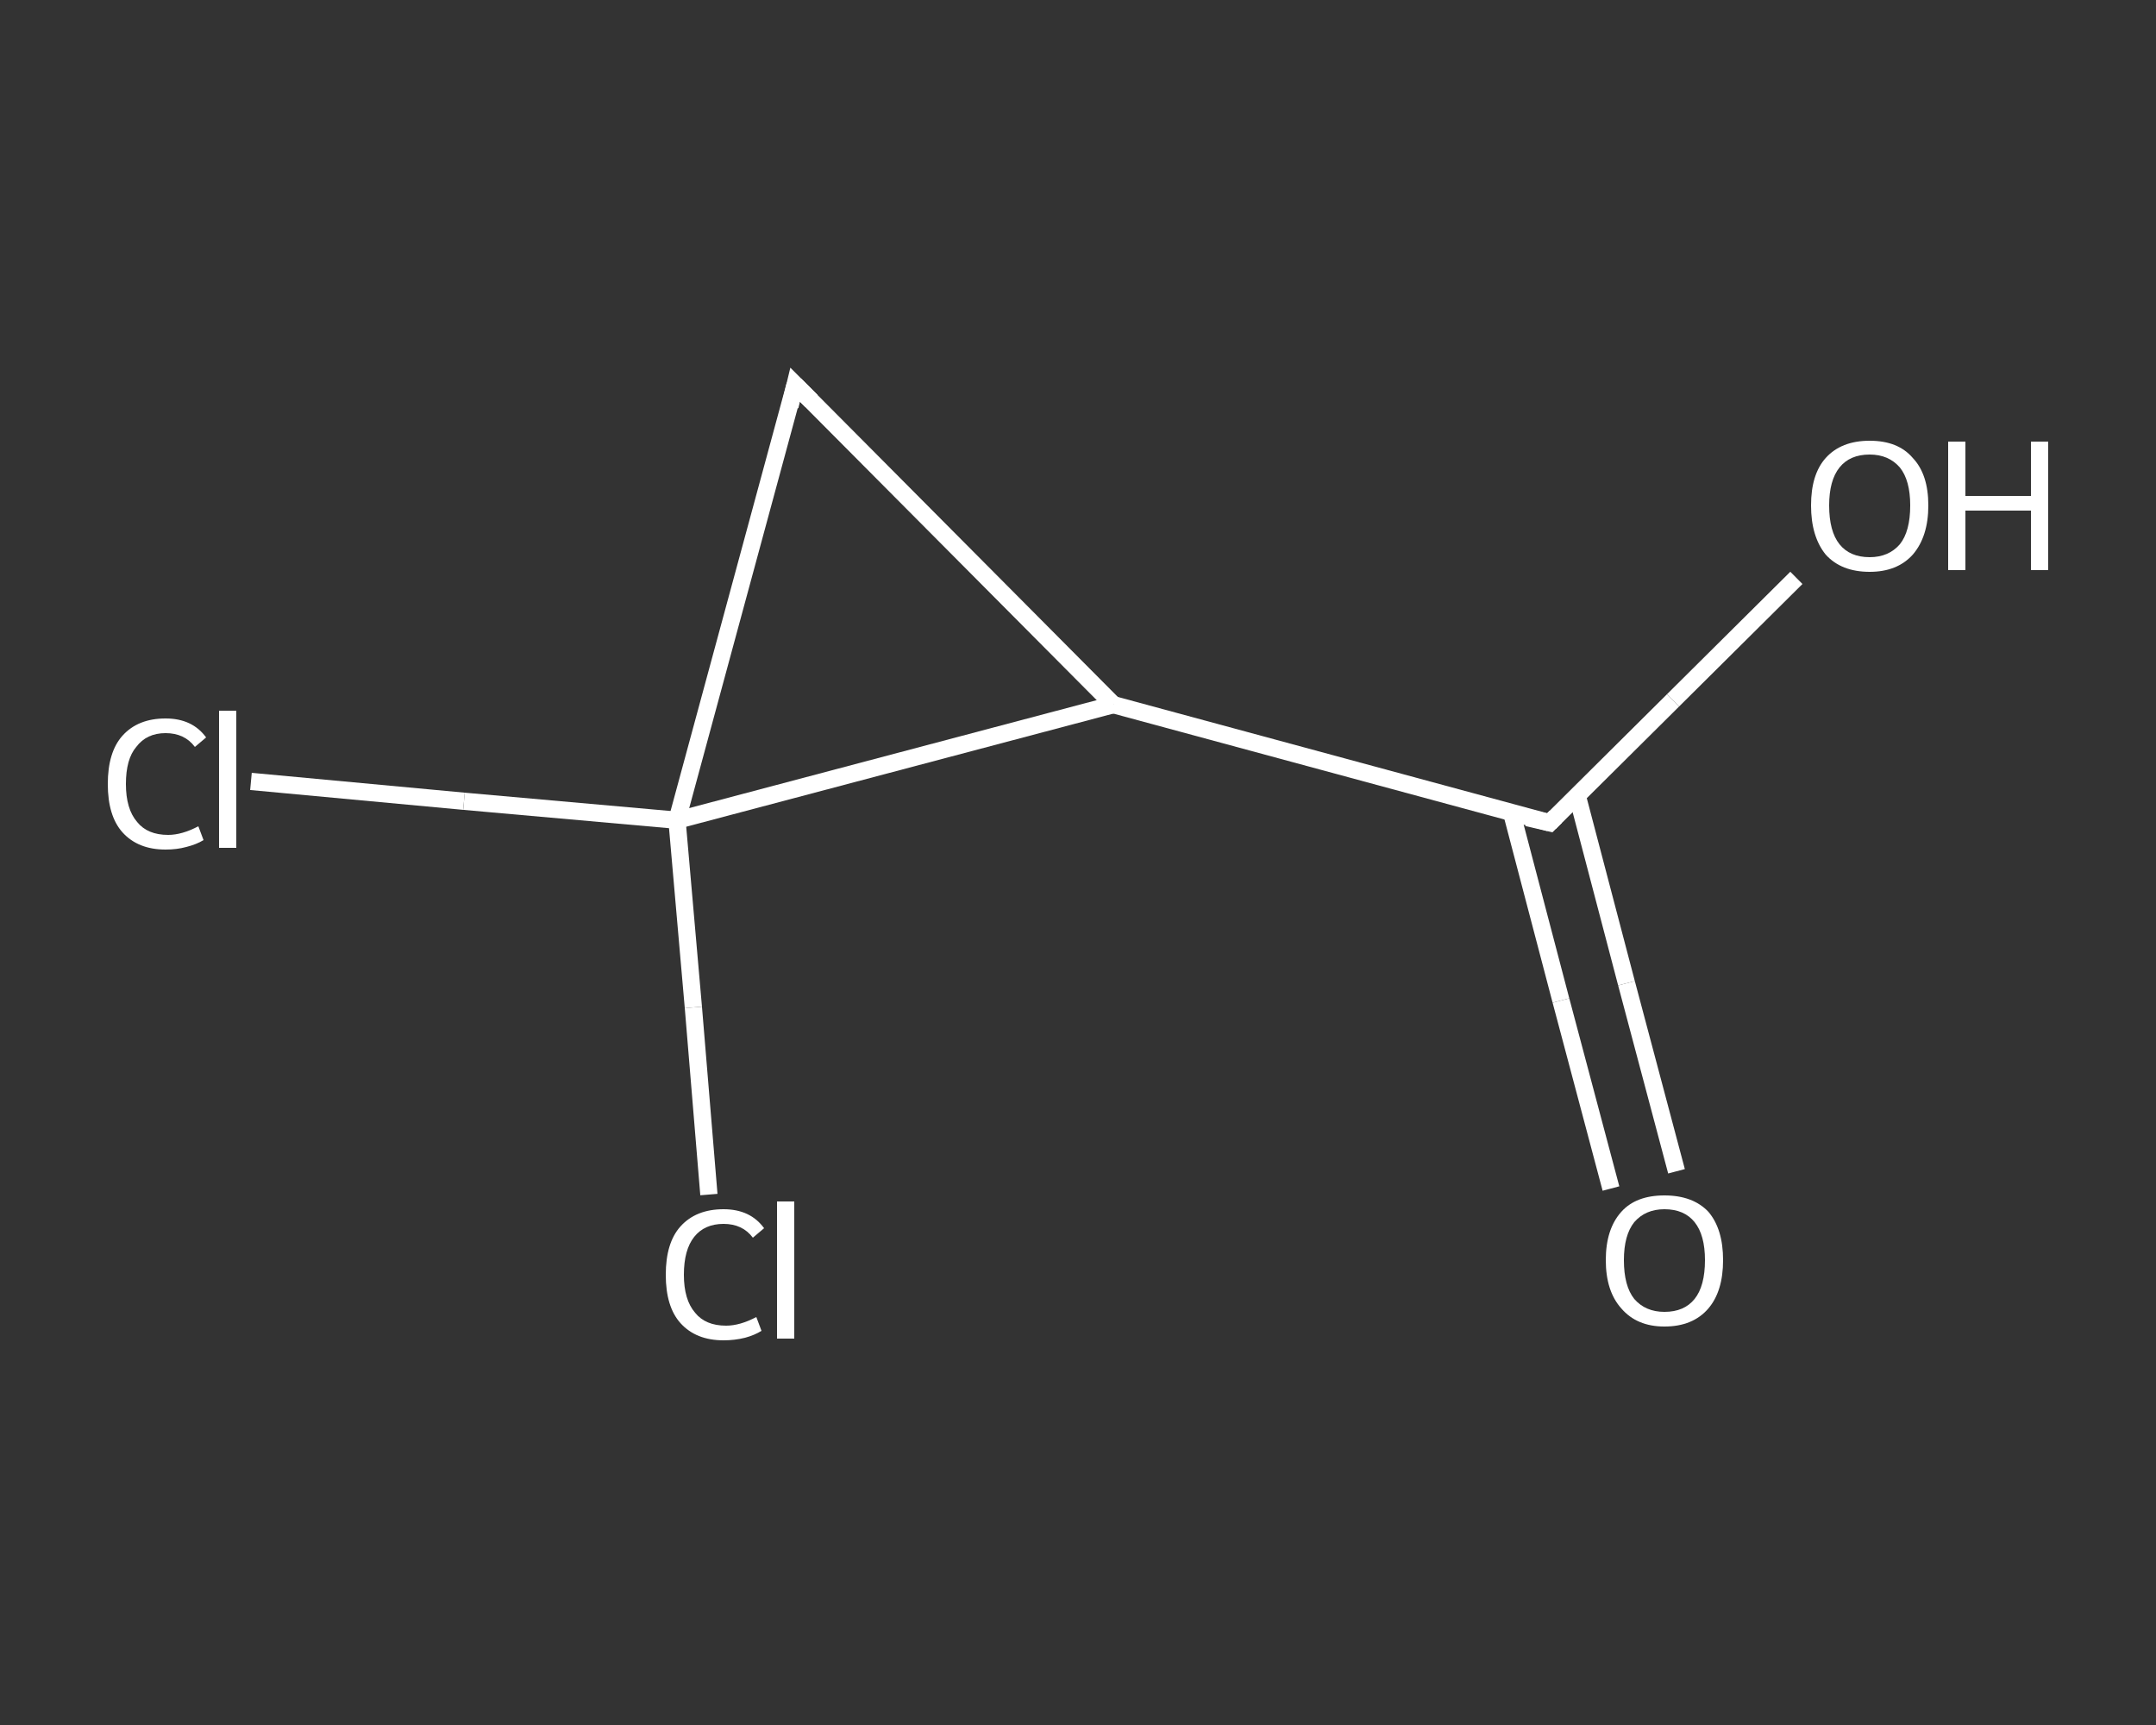 <?xml version='1.0' encoding='iso-8859-1'?>
<svg version='1.1' baseProfile='full'
              xmlns='http://www.w3.org/2000/svg'
                      xmlns:rdkit='http://www.rdkit.org/xml'
                      xmlns:xlink='http://www.w3.org/1999/xlink'
                  xml:space='preserve'
width='250px' height='200px' viewBox='0 0 250 200'>
<rect x="0" y="0" width="250" height="200" fill="#333333" stroke="none"/>
<!-- END OF HEADER -->
<rect style='opacity:1.0;fill:transparent;stroke:none' width='250.0' height='200.0' x='0.0' y='0.0'> </rect>
<path class='bond-0 atom-0 atom-1' d='M 186.8,137.8 L 181.0,116.0' style='fill:none;fill-rule:evenodd;stroke:#FFFFFF;stroke-width:2.0px;stroke-linecap:butt;stroke-linejoin:miter;stroke-opacity:1' />
<path class='bond-0 atom-0 atom-1' d='M 181.0,116.0 L 175.3,94.3' style='fill:none;fill-rule:evenodd;stroke:#FFFFFF;stroke-width:2.0px;stroke-linecap:butt;stroke-linejoin:miter;stroke-opacity:1' />
<path class='bond-0 atom-0 atom-1' d='M 194.4,135.8 L 188.6,114.0' style='fill:none;fill-rule:evenodd;stroke:#FFFFFF;stroke-width:2.0px;stroke-linecap:butt;stroke-linejoin:miter;stroke-opacity:1' />
<path class='bond-0 atom-0 atom-1' d='M 188.6,114.0 L 182.9,92.3' style='fill:none;fill-rule:evenodd;stroke:#FFFFFF;stroke-width:2.0px;stroke-linecap:butt;stroke-linejoin:miter;stroke-opacity:1' />
<path class='bond-1 atom-1 atom-2' d='M 179.7,95.4 L 194.0,81.2' style='fill:none;fill-rule:evenodd;stroke:#FFFFFF;stroke-width:2.0px;stroke-linecap:butt;stroke-linejoin:miter;stroke-opacity:1' />
<path class='bond-1 atom-1 atom-2' d='M 194.0,81.2 L 208.3,67.0' style='fill:none;fill-rule:evenodd;stroke:#FFFFFF;stroke-width:2.0px;stroke-linecap:butt;stroke-linejoin:miter;stroke-opacity:1' />
<path class='bond-2 atom-1 atom-3' d='M 179.7,95.4 L 129.1,81.7' style='fill:none;fill-rule:evenodd;stroke:#FFFFFF;stroke-width:2.0px;stroke-linecap:butt;stroke-linejoin:miter;stroke-opacity:1' />
<path class='bond-3 atom-3 atom-4' d='M 129.1,81.7 L 92.2,44.6' style='fill:none;fill-rule:evenodd;stroke:#FFFFFF;stroke-width:2.0px;stroke-linecap:butt;stroke-linejoin:miter;stroke-opacity:1' />
<path class='bond-4 atom-4 atom-5' d='M 92.2,44.6 L 78.5,95.1' style='fill:none;fill-rule:evenodd;stroke:#FFFFFF;stroke-width:2.0px;stroke-linecap:butt;stroke-linejoin:miter;stroke-opacity:1' />
<path class='bond-5 atom-5 atom-6' d='M 78.5,95.1 L 80.4,116.8' style='fill:none;fill-rule:evenodd;stroke:#FFFFFF;stroke-width:2.0px;stroke-linecap:butt;stroke-linejoin:miter;stroke-opacity:1' />
<path class='bond-5 atom-5 atom-6' d='M 80.4,116.8 L 82.2,138.5' style='fill:none;fill-rule:evenodd;stroke:#FFFFFF;stroke-width:2.0px;stroke-linecap:butt;stroke-linejoin:miter;stroke-opacity:1' />
<path class='bond-6 atom-5 atom-7' d='M 78.5,95.1 L 53.8,92.9' style='fill:none;fill-rule:evenodd;stroke:#FFFFFF;stroke-width:2.0px;stroke-linecap:butt;stroke-linejoin:miter;stroke-opacity:1' />
<path class='bond-6 atom-5 atom-7' d='M 53.8,92.9 L 29.1,90.6' style='fill:none;fill-rule:evenodd;stroke:#FFFFFF;stroke-width:2.0px;stroke-linecap:butt;stroke-linejoin:miter;stroke-opacity:1' />
<path class='bond-7 atom-5 atom-3' d='M 78.5,95.1 L 129.1,81.7' style='fill:none;fill-rule:evenodd;stroke:#FFFFFF;stroke-width:2.0px;stroke-linecap:butt;stroke-linejoin:miter;stroke-opacity:1' />
<path d='M 180.4,94.7 L 179.7,95.4 L 177.1,94.8' style='fill:none;stroke:#FFFFFF;stroke-width:2.0px;stroke-linecap:butt;stroke-linejoin:miter;stroke-opacity:1;' />
<path d='M 94.1,46.5 L 92.2,44.6 L 91.6,47.1' style='fill:none;stroke:#FFFFFF;stroke-width:2.0px;stroke-linecap:butt;stroke-linejoin:miter;stroke-opacity:1;' />
<path class='atom-0' d='M 186.2 146.1
Q 186.2 142.5, 188.0 140.5
Q 189.7 138.6, 193.0 138.6
Q 196.3 138.6, 198.1 140.5
Q 199.8 142.5, 199.8 146.1
Q 199.8 149.7, 198.1 151.7
Q 196.3 153.8, 193.0 153.8
Q 189.8 153.8, 188.0 151.7
Q 186.2 149.7, 186.2 146.1
M 193.0 152.1
Q 195.3 152.1, 196.5 150.6
Q 197.7 149.1, 197.7 146.1
Q 197.7 143.2, 196.5 141.7
Q 195.3 140.2, 193.0 140.2
Q 190.8 140.2, 189.5 141.7
Q 188.3 143.2, 188.3 146.1
Q 188.3 149.1, 189.5 150.6
Q 190.8 152.1, 193.0 152.1
' fill='#FFFFFF'/>
<path class='atom-2' d='M 210.0 58.6
Q 210.0 55.0, 211.7 53.1
Q 213.5 51.1, 216.8 51.1
Q 220.1 51.1, 221.8 53.1
Q 223.6 55.0, 223.6 58.6
Q 223.6 62.2, 221.8 64.3
Q 220.0 66.3, 216.8 66.3
Q 213.5 66.3, 211.7 64.3
Q 210.0 62.2, 210.0 58.6
M 216.8 64.6
Q 219.0 64.6, 220.3 63.1
Q 221.5 61.6, 221.5 58.6
Q 221.5 55.7, 220.3 54.2
Q 219.0 52.7, 216.8 52.7
Q 214.5 52.7, 213.3 54.2
Q 212.1 55.7, 212.1 58.6
Q 212.1 61.6, 213.3 63.1
Q 214.5 64.6, 216.8 64.6
' fill='#FFFFFF'/>
<path class='atom-2' d='M 225.9 51.2
L 227.9 51.2
L 227.9 57.5
L 235.5 57.5
L 235.5 51.2
L 237.5 51.2
L 237.5 66.1
L 235.5 66.1
L 235.5 59.2
L 227.9 59.2
L 227.9 66.1
L 225.9 66.1
L 225.9 51.2
' fill='#FFFFFF'/>
<path class='atom-6' d='M 77.2 147.8
Q 77.2 144.1, 78.9 142.2
Q 80.7 140.2, 83.9 140.2
Q 87.0 140.2, 88.6 142.4
L 87.3 143.5
Q 86.1 141.9, 83.9 141.9
Q 81.7 141.9, 80.5 143.4
Q 79.3 144.9, 79.3 147.8
Q 79.3 150.7, 80.6 152.2
Q 81.8 153.7, 84.2 153.7
Q 85.8 153.7, 87.7 152.7
L 88.3 154.3
Q 87.5 154.8, 86.4 155.1
Q 85.2 155.4, 83.9 155.4
Q 80.7 155.4, 78.9 153.4
Q 77.2 151.5, 77.2 147.8
' fill='#FFFFFF'/>
<path class='atom-6' d='M 90.1 139.3
L 92.1 139.3
L 92.1 155.2
L 90.1 155.2
L 90.1 139.3
' fill='#FFFFFF'/>
<path class='atom-7' d='M 12.5 90.9
Q 12.5 87.2, 14.2 85.3
Q 16.0 83.3, 19.2 83.3
Q 22.3 83.3, 23.9 85.5
L 22.6 86.6
Q 21.4 85.0, 19.2 85.0
Q 17.0 85.0, 15.8 86.6
Q 14.6 88.0, 14.6 90.9
Q 14.6 93.8, 15.9 95.3
Q 17.1 96.8, 19.5 96.8
Q 21.1 96.8, 23.0 95.8
L 23.6 97.4
Q 22.8 97.9, 21.6 98.2
Q 20.5 98.5, 19.2 98.5
Q 16.0 98.5, 14.2 96.5
Q 12.5 94.6, 12.5 90.9
' fill='#FFFFFF'/>
<path class='atom-7' d='M 25.4 82.4
L 27.4 82.4
L 27.4 98.3
L 25.4 98.3
L 25.4 82.4
' fill='#FFFFFF'/>
</svg>
